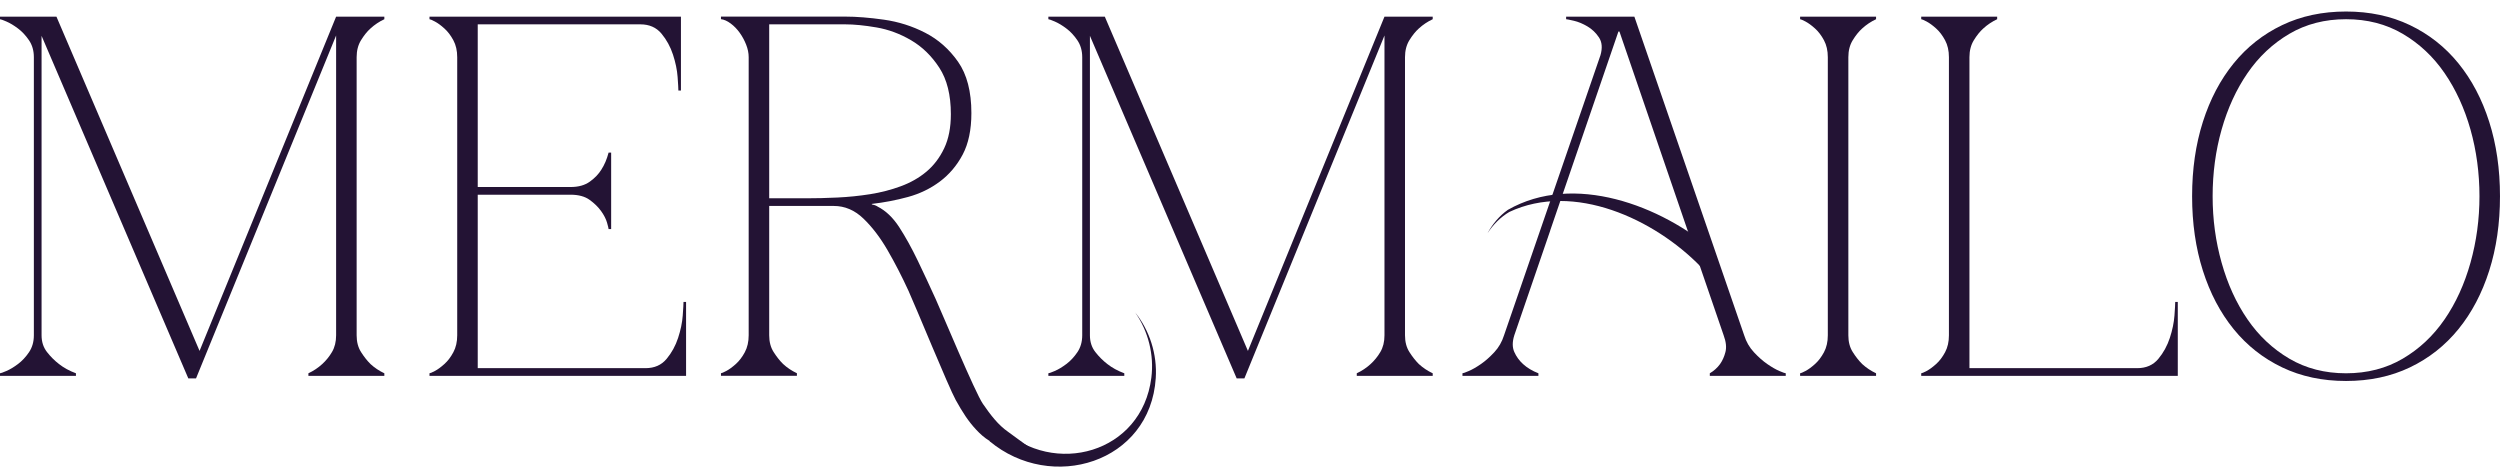 <?xml version="1.0" encoding="UTF-8"?> <svg xmlns="http://www.w3.org/2000/svg" width="191" height="36" viewBox="0 0 191 36" fill="none"><path d="M2.587 4.369C2.587 3.871 2.462 3.44 2.215 3.075C1.968 2.711 1.686 2.409 1.372 2.174C1.059 1.938 0.764 1.762 0.49 1.644C0.216 1.527 0.051 1.468 0 1.468V1.272H3.176V4.369H2.587ZM3.176 25.618C3.176 26.116 3.313 26.539 3.587 26.892C3.862 27.245 4.167 27.551 4.509 27.813C4.873 28.1 5.304 28.335 5.802 28.519V28.715H0V28.519C0.051 28.519 0.216 28.46 0.49 28.343C0.764 28.225 1.059 28.049 1.372 27.813C1.686 27.578 1.968 27.276 2.215 26.912C2.462 26.547 2.587 26.116 2.587 25.618H3.176ZM14.388 28.911L2.548 1.272H4.312L15.29 26.912L14.388 28.911ZM3.176 4.369V25.618H2.587V4.369H3.176ZM26.267 1.272L14.976 28.911H14.388L25.679 1.272H26.267ZM27.247 25.618C27.247 26.116 27.357 26.539 27.58 26.892C27.804 27.245 28.043 27.551 28.306 27.813C28.619 28.1 28.972 28.335 29.364 28.519V28.715H23.562V28.519C23.954 28.335 24.307 28.1 24.62 27.813C24.907 27.551 25.157 27.245 25.365 26.892C25.573 26.539 25.679 26.116 25.679 25.618H27.247ZM25.679 4.369V1.272H29.364V1.468C28.972 1.652 28.619 1.887 28.306 2.174C28.043 2.409 27.804 2.711 27.58 3.075C27.357 3.44 27.247 3.871 27.247 4.369H25.679ZM25.679 4.369H27.247V25.618H25.679V4.369Z" fill="#231334"></path><path d="M32.813 28.715V28.519C32.864 28.519 33.002 28.46 33.225 28.343C33.449 28.225 33.688 28.049 33.95 27.813C34.213 27.578 34.441 27.276 34.636 26.912C34.833 26.547 34.931 26.116 34.931 25.618V4.369C34.931 3.871 34.833 3.44 34.636 3.075C34.441 2.711 34.213 2.409 33.95 2.174C33.688 1.938 33.449 1.762 33.225 1.644C33.002 1.527 32.864 1.468 32.813 1.468V1.272H52.024V6.917H51.828C51.828 6.761 51.808 6.416 51.769 5.878C51.73 5.341 51.612 4.773 51.416 4.173C51.22 3.573 50.926 3.036 50.534 2.566C50.142 2.095 49.605 1.86 48.926 1.86H36.499V14.288H43.595C44.194 14.288 44.685 14.151 45.065 13.876C45.445 13.602 45.739 13.296 45.947 12.955C46.182 12.59 46.366 12.159 46.496 11.661H46.692V17.503H46.496C46.496 17.452 46.457 17.287 46.378 17.012C46.3 16.738 46.151 16.444 45.927 16.13C45.704 15.817 45.41 15.531 45.045 15.268C44.681 15.005 44.194 14.876 43.595 14.876H36.499V28.127H49.319C49.997 28.127 50.534 27.892 50.926 27.421C51.318 26.951 51.612 26.414 51.808 25.814C52.004 25.214 52.122 24.646 52.161 24.108C52.2 23.571 52.22 23.226 52.22 23.07H52.416V28.715H32.813Z" fill="#231334"></path><path d="M82.682 4.369C82.682 3.871 82.557 3.44 82.31 3.075C82.063 2.711 81.781 2.409 81.467 2.174C81.153 1.938 80.859 1.762 80.585 1.644C80.31 1.527 80.146 1.468 80.095 1.468V1.272H83.27V4.369H82.682ZM83.27 25.618C83.27 26.116 83.407 26.539 83.682 26.892C83.956 27.245 84.262 27.551 84.603 27.813C84.968 28.1 85.399 28.335 85.897 28.519V28.715H80.095V28.519C80.146 28.519 80.31 28.46 80.585 28.343C80.859 28.225 81.153 28.049 81.467 27.813C81.781 27.578 82.063 27.276 82.31 26.912C82.557 26.547 82.682 26.116 82.682 25.618H83.27ZM94.483 28.911L82.643 1.272H84.407L95.385 26.912L94.483 28.911ZM83.27 4.369V25.618H82.682V4.369H83.27ZM106.362 1.272L95.071 28.911H94.483L105.774 1.272H106.362ZM107.342 25.618C107.342 26.116 107.452 26.539 107.675 26.892C107.899 27.245 108.138 27.551 108.4 27.813C108.714 28.1 109.067 28.335 109.459 28.519V28.715H103.657V28.519C104.049 28.335 104.401 28.1 104.715 27.813C105.001 27.551 105.252 27.245 105.46 26.892C105.668 26.539 105.774 26.116 105.774 25.618H107.342ZM105.774 4.369V1.272H109.459V1.468C109.067 1.652 108.714 1.887 108.4 2.174C108.138 2.409 107.899 2.711 107.675 3.075C107.452 3.44 107.342 3.871 107.342 4.369H105.774ZM105.774 4.369H107.342V25.618H105.774V4.369Z" fill="#231334"></path><path d="M139.645 4.369C139.645 3.871 139.547 3.44 139.351 3.075C139.155 2.711 138.928 2.409 138.665 2.174C138.403 1.938 138.16 1.762 137.94 1.644C137.716 1.527 137.579 1.468 137.528 1.468V1.272H143.331V1.468C142.939 1.652 142.586 1.887 142.272 2.174C142.009 2.409 141.77 2.711 141.547 3.075C141.323 3.44 141.214 3.871 141.214 4.369V25.618C141.214 26.116 141.323 26.539 141.547 26.892C141.77 27.245 142.009 27.551 142.272 27.813C142.586 28.1 142.939 28.335 143.331 28.519V28.715H137.528V28.519C137.579 28.519 137.716 28.46 137.94 28.343C138.163 28.225 138.403 28.049 138.665 27.813C138.928 27.578 139.155 27.276 139.351 26.912C139.547 26.547 139.645 26.116 139.645 25.618V4.369Z" fill="#231334"></path><path d="M148.898 4.369C148.898 3.871 148.8 3.44 148.604 3.075C148.408 2.711 148.181 2.409 147.918 2.174C147.656 1.938 147.412 1.762 147.193 1.644C146.969 1.527 146.832 1.468 146.781 1.468V1.272H152.583V1.468C152.191 1.652 151.839 1.887 151.525 2.174C151.262 2.409 151.023 2.711 150.8 3.075C150.576 3.44 150.466 3.871 150.466 4.369V28.127H163.286C163.965 28.127 164.502 27.892 164.894 27.421C165.286 26.951 165.58 26.414 165.776 25.814C165.972 25.214 166.089 24.646 166.129 24.108C166.168 23.571 166.187 23.226 166.187 23.07H166.383V28.715H146.781V28.519C146.832 28.519 146.969 28.46 147.193 28.343C147.416 28.225 147.656 28.049 147.918 27.813C148.181 27.578 148.408 27.276 148.604 26.912C148.8 26.547 148.898 26.116 148.898 25.618V4.369Z" fill="#231334"></path><path d="M179.238 0.88C181.041 0.88 182.668 1.225 184.119 1.919C185.569 2.613 186.804 3.585 187.824 4.84C188.843 6.094 189.627 7.584 190.176 9.309C190.725 11.034 190.999 12.927 190.999 14.993C190.999 17.059 190.725 18.953 190.176 20.678C189.627 22.403 188.843 23.893 187.824 25.147C186.804 26.402 185.569 27.374 184.119 28.068C182.668 28.762 181.041 29.107 179.238 29.107C177.434 29.107 175.808 28.762 174.357 28.068C172.906 27.374 171.671 26.402 170.652 25.147C169.633 23.893 168.849 22.403 168.3 20.678C167.751 18.953 167.477 17.059 167.477 14.993C167.477 12.927 167.751 11.034 168.3 9.309C168.849 7.584 169.633 6.094 170.652 4.84C171.671 3.585 172.906 2.613 174.357 1.919C175.808 1.225 177.434 0.88 179.238 0.88ZM179.238 28.519C180.857 28.519 182.304 28.146 183.57 27.402C184.836 26.657 185.903 25.657 186.765 24.402C187.628 23.148 188.286 21.705 188.745 20.07C189.204 18.436 189.431 16.746 189.431 14.993C189.431 13.241 189.204 11.516 188.745 9.897C188.286 8.278 187.628 6.839 186.765 5.584C185.903 4.33 184.836 3.33 183.57 2.585C182.304 1.84 180.857 1.468 179.238 1.468C177.619 1.468 176.172 1.84 174.906 2.585C173.64 3.33 172.573 4.33 171.711 5.584C170.848 6.839 170.19 8.278 169.731 9.897C169.272 11.516 169.045 13.217 169.045 14.993C169.045 16.769 169.272 18.436 169.731 20.07C170.19 21.705 170.848 23.148 171.711 24.402C172.573 25.657 173.64 26.657 174.906 27.402C176.172 28.146 177.619 28.519 179.238 28.519Z" fill="#231334"></path><path d="M115.692 25.618C115.535 26.116 115.535 26.539 115.692 26.892C115.849 27.245 116.072 27.551 116.359 27.813C116.672 28.1 117.064 28.335 117.535 28.519V28.715H111.732V28.519C111.783 28.519 111.948 28.46 112.222 28.343C112.497 28.225 112.803 28.049 113.144 27.813C113.485 27.578 113.822 27.276 114.163 26.912C114.504 26.547 114.751 26.116 114.908 25.618L122.278 4.212C122.435 3.663 122.396 3.213 122.161 2.86C121.926 2.507 121.632 2.225 121.279 2.017C120.926 1.809 120.581 1.664 120.24 1.586C119.899 1.507 119.703 1.468 119.652 1.468V1.272H124.866L133.256 25.618C133.412 26.116 133.659 26.547 134.001 26.912C134.342 27.276 134.679 27.578 135.02 27.813C135.361 28.049 135.667 28.225 135.941 28.343C136.216 28.46 136.38 28.519 136.431 28.519V28.715H130.629V28.519C130.943 28.335 131.205 28.1 131.413 27.813C131.597 27.551 131.735 27.245 131.825 26.892C131.915 26.539 131.872 26.116 131.687 25.618C130.896 23.309 130.104 21 129.308 18.687C129.186 18.33 129.065 17.973 128.943 17.62H118.436L115.692 25.618ZM123.729 2.409H123.647L118.432 17.62H128.939L123.725 2.409H123.729Z" fill="#231334"></path><path d="M129.919 20.357C126.391 16.738 120.236 13.872 115.312 16.193C114.645 16.585 114.077 17.158 113.646 17.82C114.022 17.126 114.543 16.495 115.206 16.029C120.228 13.163 126.901 15.68 130.99 19.212L129.919 20.361V20.357Z" fill="#231334"></path><path d="M67.039 15.778C67.667 16.091 68.223 16.62 68.706 17.365C69.188 18.11 69.658 18.961 70.117 19.914C70.576 20.866 71.03 21.846 71.489 22.854C71.948 23.862 74.504 30.005 75.092 30.852C75.68 31.703 76.256 32.467 77.029 33C77.801 33.537 79.902 35.254 80.949 35.254V35.45L76.656 34C75.9 34 75.19 33.482 74.59 32.839C73.99 32.2 73.551 31.522 73.014 30.554C72.477 29.585 69.921 23.332 69.411 22.223C68.902 21.113 68.365 20.074 67.804 19.106C67.243 18.138 66.628 17.334 65.961 16.695C65.295 16.056 64.542 15.735 63.707 15.735H58.767V25.614C58.767 26.112 58.877 26.535 59.1 26.888C59.324 27.241 59.563 27.547 59.826 27.809C60.139 28.096 60.492 28.331 60.884 28.515V28.711H55.082V28.515C55.133 28.515 55.27 28.456 55.494 28.339C55.717 28.221 55.956 28.045 56.219 27.809C56.482 27.574 56.709 27.272 56.905 26.908C57.101 26.543 57.199 26.112 57.199 25.614V4.365C57.199 4.052 57.132 3.73 57.003 3.405C56.874 3.079 56.709 2.777 56.513 2.503C56.317 2.229 56.09 1.993 55.827 1.797C55.564 1.601 55.317 1.492 55.082 1.464V1.268H64.57C65.432 1.268 66.42 1.346 67.529 1.503C68.639 1.66 69.694 1.993 70.685 2.503C71.677 3.013 72.516 3.75 73.195 4.718C73.873 5.686 74.214 6.992 74.214 8.639C74.214 9.92 73.99 10.979 73.547 11.814C73.104 12.649 72.52 13.335 71.803 13.872C71.085 14.409 70.274 14.801 69.372 15.048C68.47 15.295 67.549 15.472 66.608 15.578V15.617C66.765 15.644 66.91 15.695 67.039 15.774V15.778ZM58.767 15.15H61.59C62.347 15.15 63.146 15.131 63.981 15.091C64.817 15.052 65.648 14.966 66.471 14.837C67.294 14.707 68.078 14.504 68.823 14.229C69.568 13.955 70.223 13.582 70.783 13.112C71.344 12.641 71.795 12.045 72.136 11.328C72.477 10.611 72.646 9.74 72.646 8.721C72.646 7.258 72.352 6.075 71.763 5.173C71.175 4.271 70.458 3.573 69.607 3.075C68.757 2.577 67.874 2.252 66.961 2.095C66.047 1.938 65.248 1.86 64.57 1.86H58.767V15.15Z" fill="#231334"></path><path d="M76.488 32.71C80.537 36.47 87.241 34.627 87.963 28.856C88.182 27.139 87.743 25.32 86.724 23.869C87.837 25.253 88.418 27.076 88.3 28.888C87.88 35.368 80.326 37.654 75.598 33.702L76.488 32.71Z" fill="#231334"></path></svg> 
